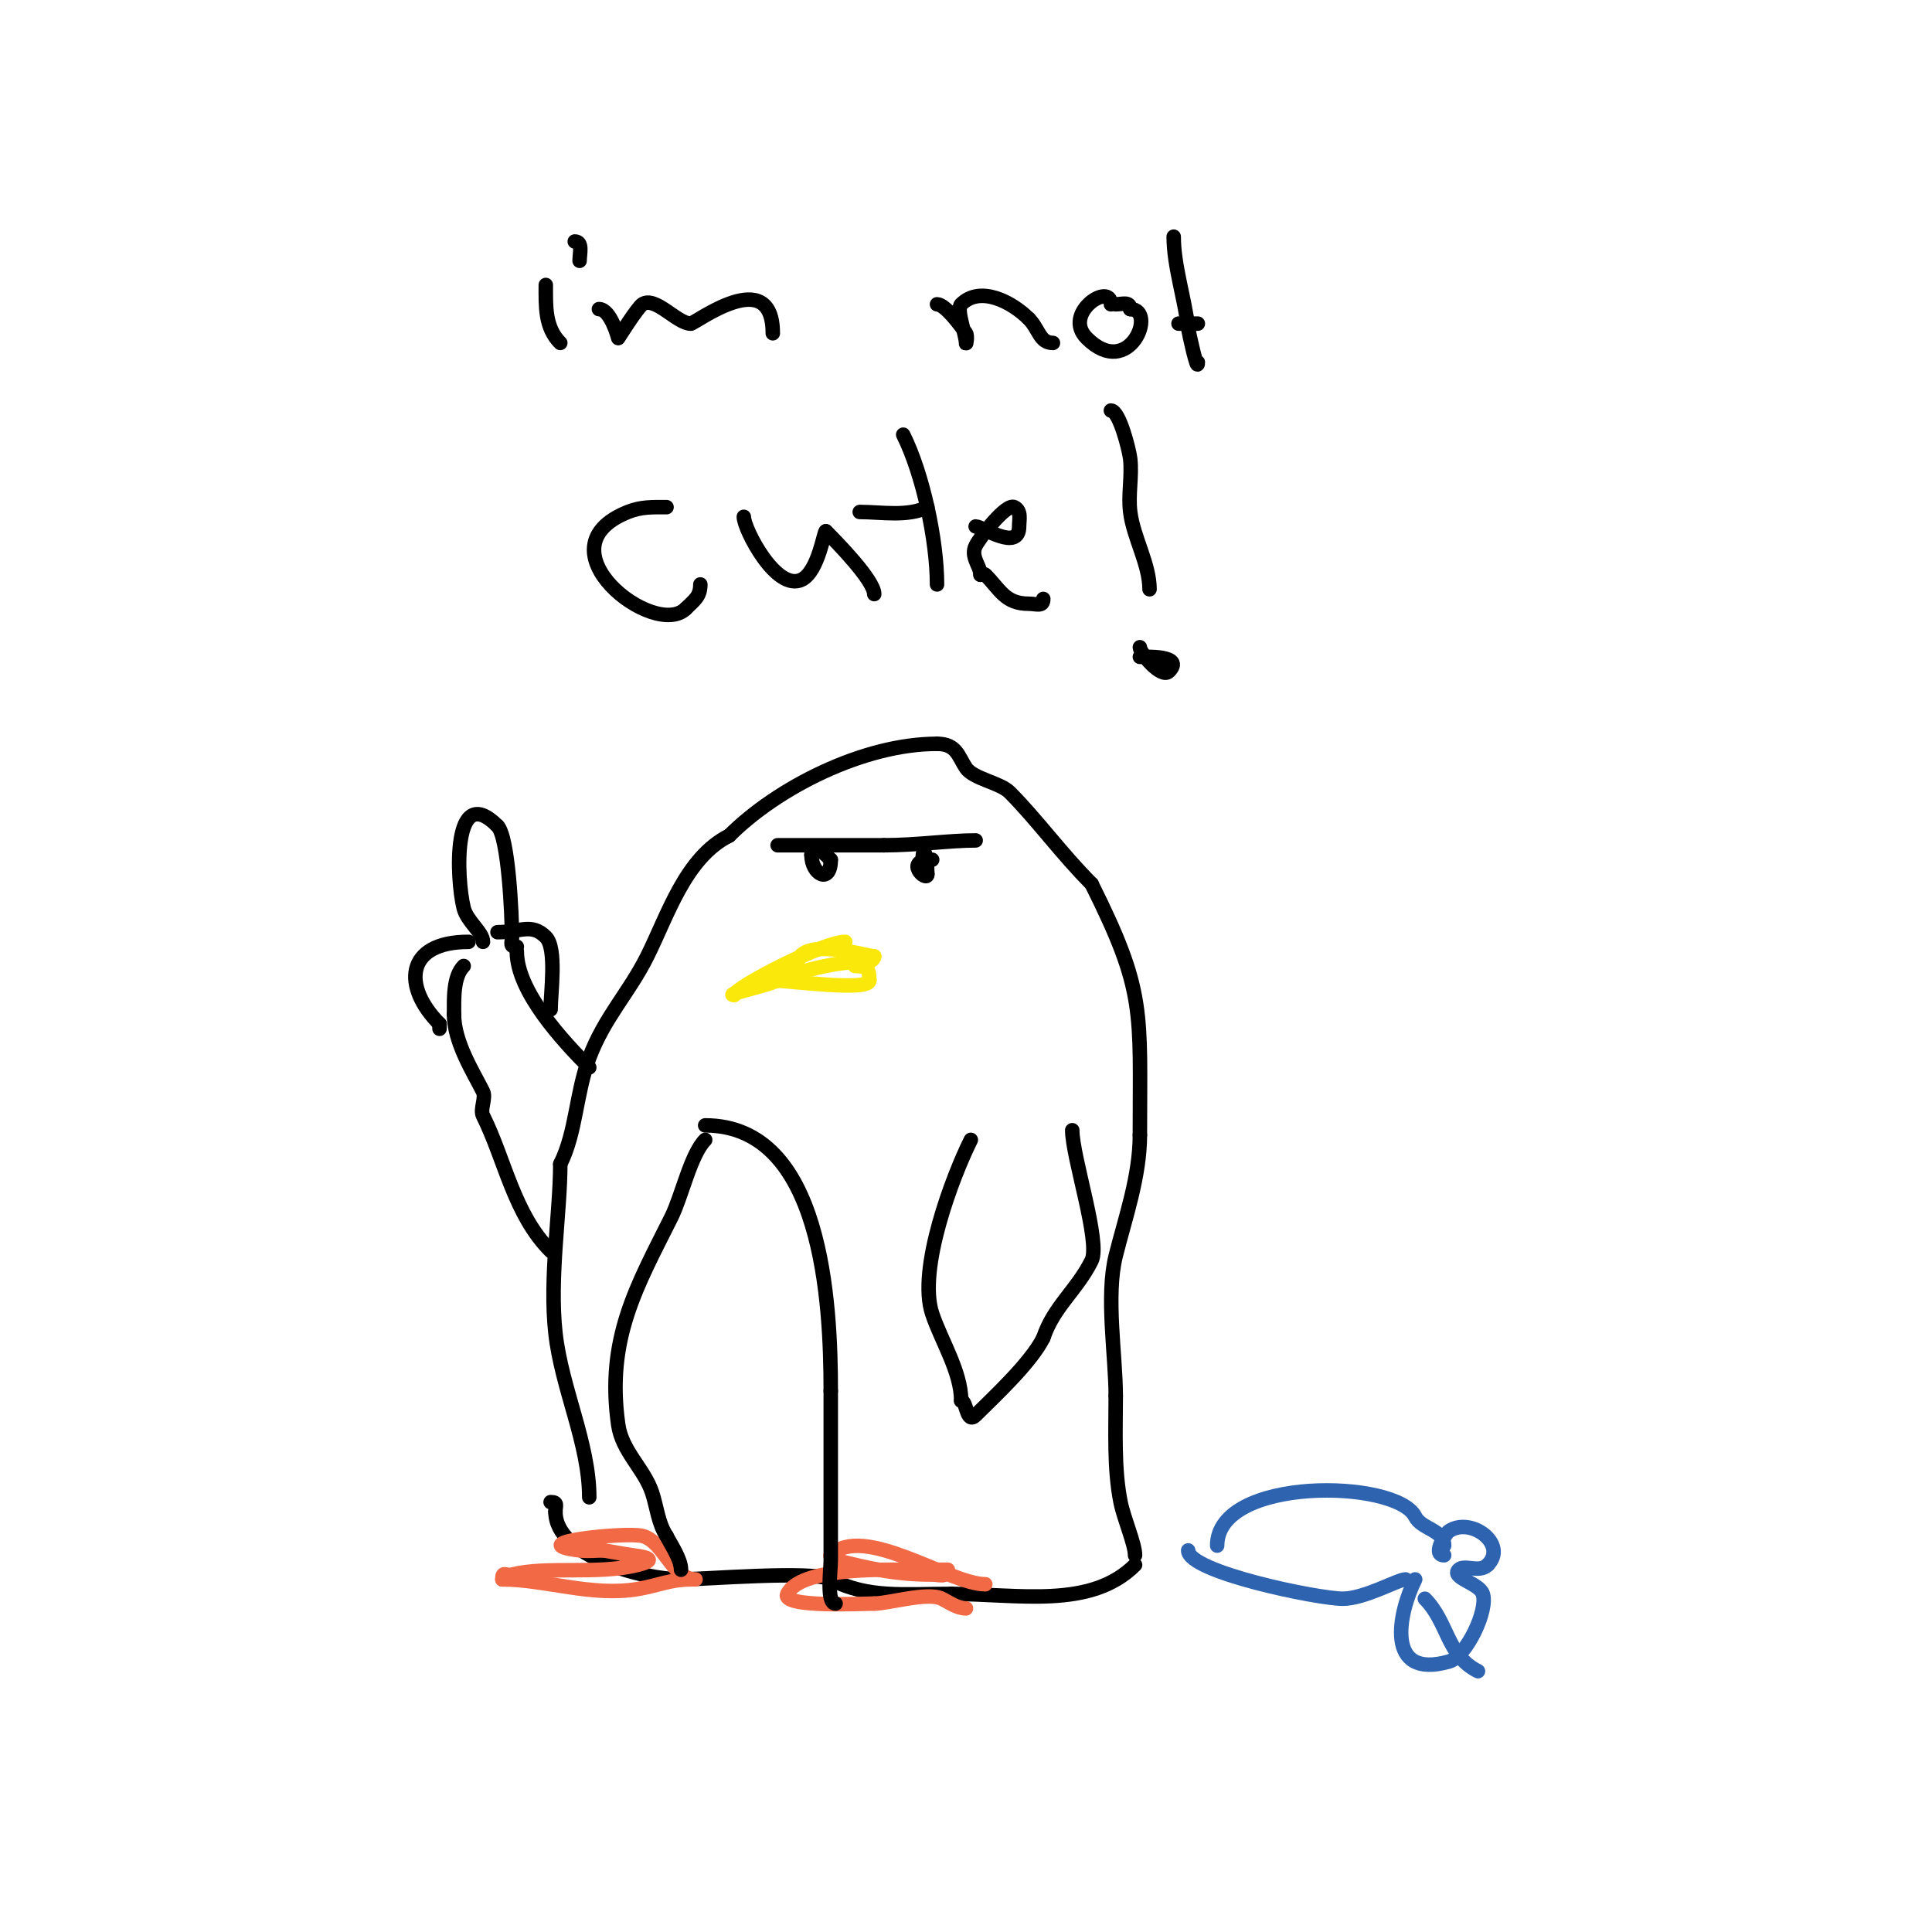 <svg viewBox='0 0 400 400' version='1.1' xmlns='http://www.w3.org/2000/svg' xmlns:xlink='http://www.w3.org/1999/xlink'><g fill='none' stroke='#000000' stroke-width='3' stroke-linecap='round' stroke-linejoin='round'><path d='M122,310c0,-11.16 -5.721,-22.49 -7,-34c-1.289,-11.599 1,-24.92 1,-35'/><path d='M116,241c3.315,-6.63 3.224,-14.597 6,-22c3.142,-8.38 8.195,-13.39 12,-21c4.226,-8.453 7.889,-20.444 17,-25'/><path d='M151,173c9.92,-9.92 27.78,-19 43,-19'/><path d='M194,154c4.057,0 4.387,2.581 6,5c1.475,2.213 7.074,3.074 9,5c5.655,5.655 10.697,12.697 17,19'/><path d='M226,183c11.227,22.455 10,26.168 10,52'/><path d='M236,235c0,8.553 -3.005,17.018 -5,25c-2.089,8.354 0,20.637 0,29'/><path d='M231,289c0,7.135 -0.395,15.027 1,22c0.686,3.431 3,8.659 3,11'/><path d='M235,324c-9.198,9.198 -24.176,6 -38,6'/><path d='M197,330c-10.108,0 -17.103,0.948 -25,-3c-3.789,-1.895 -26.457,0 -31,0'/><path d='M141,327c-7.883,0 -26,-4.816 -26,-14'/><path d='M115,313c0,-1.333 0.567,-2 -1,-2'/><path d='M201,236c-3.748,7.496 -11.079,26.762 -8,36c1.87,5.611 6,12.009 6,18'/><path d='M199,290c1.188,0 1.05,4.95 3,3c3.751,-3.751 11.388,-10.776 14,-16'/><path d='M216,277c2.166,-6.497 6.888,-9.775 10,-16c1.907,-3.813 -4,-21.456 -4,-27'/><path d='M222,234'/></g>
<g fill='none' stroke='#f26946' stroke-width='3' stroke-linecap='round' stroke-linejoin='round'><path d='M144,327c-4.749,0 -6.612,-7.903 -11,-9c-3.399,-0.85 -25.72,1.41 -13,3c1.654,0.207 3.333,0 5,0'/><path d='M125,321c2,0.333 3.993,0.713 6,1c1.418,0.203 6.072,0.732 1,2c-8.304,2.076 -18.682,0.17 -26,2c-1.333,0.333 -2,-0.833 -2,1'/><path d='M104,327c8.902,0 18.486,3.586 28,2c4.214,-0.702 6.742,-2 11,-2'/><path d='M204,328c-7.487,0 -25.292,-12.708 -32,-6c-0.333,0.333 0.543,0.886 1,1c7.173,1.793 12.475,3 20,3c1.58,0 3,0.706 3,-1'/><path d='M196,325c1.979,0 -7.755,0 -9,0c-4.873,0 -21.288,-0.423 -24,5c-1.46,2.921 15.962,2 18,2'/><path d='M181,332c2.988,0 11.092,-2.454 14,-1c1.606,0.803 3.205,2 5,2'/></g>
<g fill='none' stroke='#fae80b' stroke-width='3' stroke-linecap='round' stroke-linejoin='round'><path d='M175,195c-4.593,0 -23,9.516 -23,11'/><path d='M152,206c-2.173,0 5.923,-1.681 9,-3c5.615,-2.406 13.27,-4 19,-4c0.471,0 1,-0.529 1,-1'/><path d='M181,198c-1.444,0 -16,-4.536 -16,2'/><path d='M160,203c3.359,0 20,2.33 20,0'/><path d='M180,203c0,-2.489 -0.511,-3 -3,-3'/></g>
<g fill='none' stroke='#000000' stroke-width='3' stroke-linecap='round' stroke-linejoin='round'><path d='M161,175c7.333,0 14.667,0 22,0'/><path d='M183,175c6.745,0 13.56,-1 19,-1'/><path d='M193,178c-6.171,0 -1,4.781 -1,3'/><path d='M192,181c0,-3.187 -1,-7.593 -1,-2'/><path d='M168,177c0,4.056 4,6.171 4,1'/><path d='M172,178c-0.561,-0.561 -4,-4.268 -4,-1'/><path d='M113,59c0,4.462 -0.205,8.795 3,12'/><path d='M124,64c2.462,0 4,6 4,6c0,0 3.975,-6.317 5,-7c2.657,-1.771 7.173,4 10,4'/><path d='M143,67c0.926,0 17,-12.412 17,2'/><path d='M119,50c1.725,0 1,2.505 1,4'/><path d='M194,63c1.683,0 5.014,4.521 6,6c0.37,0.555 0,2.667 0,2c0,-1.752 -2.105,-6.895 -1,-8c3.91,-3.91 10.456,-0.544 14,3'/><path d='M213,66c2.143,2.143 2.221,5 5,5'/><path d='M230,63c0,-4.756 -10.109,1.891 -5,7c8.798,8.798 14.716,-6 9,-6'/><path d='M234,64c0,-1.671 -1.589,-1 -3,-1'/><path d='M243,49c0,6.05 2.323,12.908 3,19c0.055,0.494 2,9.572 2,7'/><path d='M244,67c1.333,0 2.667,0 4,0'/><path d='M138,105c-2.879,0 -5.215,-0.114 -8,1c-18.837,7.535 5.546,26.454 12,20'/><path d='M142,126c1.759,-1.759 3,-2.475 3,-5'/><path d='M154,107c0,2.502 6.733,15.633 12,13c3.524,-1.762 4.631,-10.369 5,-10'/><path d='M171,110c2.331,2.331 10,10.171 10,13'/><path d='M187,90c4.076,8.152 7,21.928 7,31'/><path d='M178,106c4.463,0 9.928,1.036 14,-1'/><path d='M202,109c1.403,0 9,5.298 9,0c0,-1.372 0.525,-3.238 -1,-4c-1.705,-0.853 -7.136,6.271 -8,8c-1.137,2.275 1,4.183 1,6'/><path d='M203,119c0.333,0 0.764,-0.236 1,0c3.067,3.067 4.063,6 9,6c1.58,0 3,0.706 3,-1'/><path d='M230,85c1.762,0 3.801,8.212 4,10c0.402,3.621 -0.452,7.385 0,11c0.664,5.313 4,10.774 4,16'/><path d='M236,134c0,1.201 4.446,6.554 6,5c3.403,-3.403 -4.925,-3 -6,-3'/><path d='M122,221c-5.322,-5.322 -15,-15.667 -15,-24'/><path d='M114,259c-7.621,-7.621 -9.452,-18.904 -14,-28c-0.667,-1.333 0.667,-3.667 0,-5c-2.047,-4.094 -6,-10.217 -6,-16'/><path d='M94,210c0,-3.212 -0.189,-7.811 2,-10'/><path d='M100,195c0,-1.99 -3.304,-4.214 -4,-7c-1.515,-6.062 -2.372,-26.372 7,-17'/><path d='M103,171c2.251,2.251 3,18.349 3,23c0,1.333 -0.567,2 1,2'/><path d='M97,195c-13.242,0 -13.615,9.385 -6,17'/><path d='M91,212l0,1'/><path d='M103,193c4.758,0 7.016,-1.984 10,1c2.329,2.329 1,11.598 1,15'/><path d='M114,209'/><path d='M146,236c-2.988,2.988 -4.876,11.753 -7,16c-7.146,14.291 -13.549,25.156 -11,43c0.785,5.495 5.367,9.102 7,14c1,3 1.246,6.369 3,9'/><path d='M138,318c0.872,1.744 3,4.784 3,7'/><path d='M146,233c24.266,0 26,36.555 26,55'/><path d='M172,288c0,11.667 0,23.333 0,35c0,2.172 -0.935,9 1,9'/></g>
<g fill='none' stroke='#2d63af' stroke-width='3' stroke-linecap='round' stroke-linejoin='round'><path d='M252,320c0,-14.386 37.122,-13.756 41,-6c1.306,2.611 6,2.754 6,6'/><path d='M246,321c0,4.484 26.886,10 32,10c4.545,0 11.45,-4 13,-4'/><path d='M293,327c-3.417,6.833 -6.41,20.831 7,17c3.546,-1.013 8.143,-10.57 7,-14c-0.745,-2.236 -6.667,-3.333 -5,-5c1.184,-1.184 4.271,0.729 6,-1'/><path d='M308,324c4.244,-4.244 -3.421,-10.053 -8,-7c-0.713,0.475 -3.587,5 -1,5'/><path d='M295,331c4.839,4.839 4.529,11.765 11,15'/></g>
</svg>